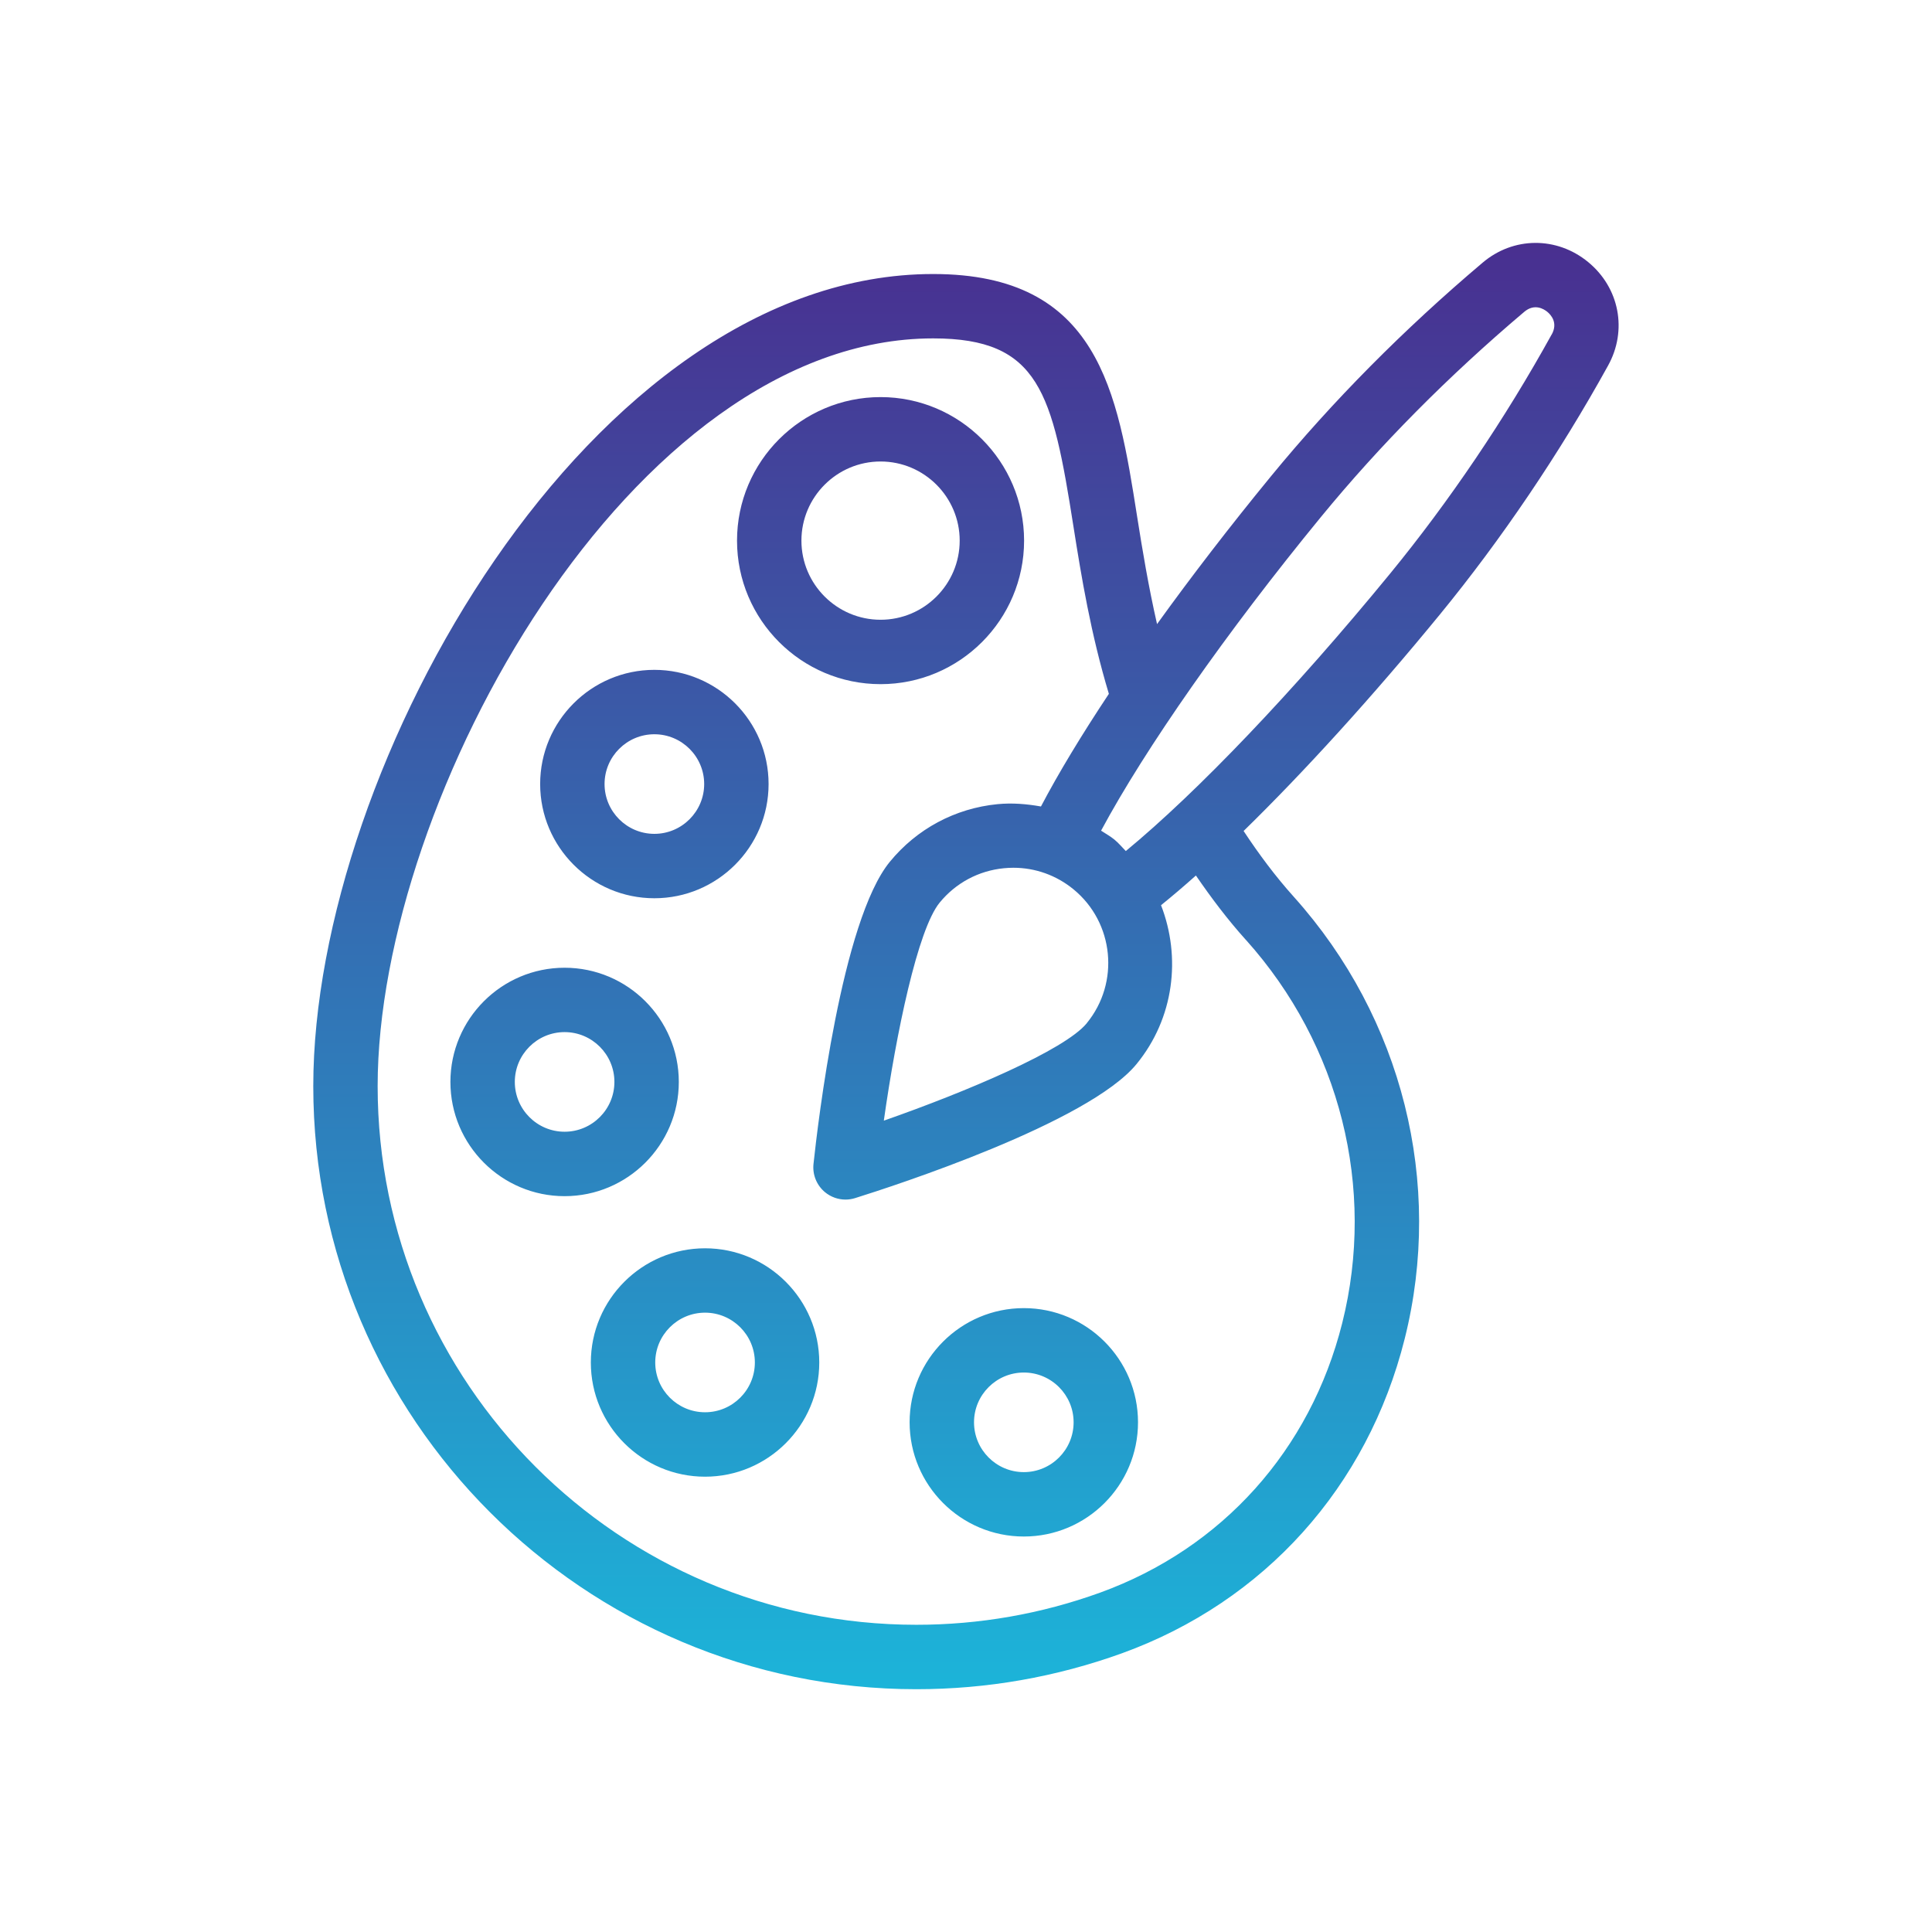 <?xml version="1.0" encoding="UTF-8"?>
<svg xmlns="http://www.w3.org/2000/svg" xmlns:xlink="http://www.w3.org/1999/xlink" id="Layer_1" viewBox="0 0 60 60">
  <defs>
    <style>.cls-1{fill:url(#linear-gradient);stroke-width:0px;}</style>
    <linearGradient id="linear-gradient" x1="29.998" y1="52.459" x2="29.998" y2="7.543" gradientUnits="userSpaceOnUse">
      <stop offset="0" stop-color="#1cb4d9"></stop>
      <stop offset="1" stop-color="#492f90"></stop>
    </linearGradient>
  </defs>
  <path class="cls-1" d="M27.347,21.247c2.458,0,4.457-2,4.457-4.457s-1.999-4.458-4.457-4.458-4.458,2-4.458,4.458,2,4.457,4.458,4.457ZM27.347,14.332c1.354,0,2.457,1.103,2.457,2.458s-1.103,2.457-2.457,2.457-2.458-1.102-2.458-2.457,1.103-2.458,2.458-2.458ZM20.322,27.896c1.956,0,3.547-1.591,3.547-3.547s-1.591-3.546-3.547-3.546-3.547,1.591-3.547,3.546,1.591,3.547,3.547,3.547ZM20.322,22.803c.853,0,1.547.694,1.547,1.546s-.694,1.547-1.547,1.547-1.547-.694-1.547-1.547.694-1.546,1.547-1.546ZM21.081,33.601c0-1.956-1.591-3.547-3.547-3.547s-3.546,1.591-3.546,3.547,1.591,3.547,3.546,3.547,3.547-1.591,3.547-3.547ZM17.534,35.147c-.853,0-1.546-.694-1.546-1.547s.693-1.547,1.546-1.547,1.547.694,1.547,1.547-.694,1.547-1.547,1.547ZM21.896,38.767c-1.956,0-3.547,1.591-3.547,3.547s1.591,3.546,3.547,3.546,3.547-1.591,3.547-3.546-1.591-3.547-3.547-3.547ZM21.896,43.859c-.853,0-1.547-.693-1.547-1.546s.694-1.547,1.547-1.547,1.547.694,1.547,1.547-.694,1.546-1.547,1.546ZM31.796,40.625c-1.956,0-3.547,1.591-3.547,3.546s1.591,3.547,3.547,3.547,3.546-1.591,3.546-3.547-1.591-3.546-3.546-3.546ZM31.796,45.718c-.853,0-1.547-.694-1.547-1.547s.694-1.546,1.547-1.546,1.546.693,1.546,1.546-.693,1.547-1.546,1.547ZM49.32,8.137c-.976-.801-2.325-.789-3.279.023-2.448,2.07-4.658,4.3-6.569,6.63-1.281,1.562-2.476,3.116-3.539,4.592-.267-1.172-.455-2.304-.619-3.343-.61-3.872-1.187-7.529-6.332-7.529-10.628,0-19.253,15.261-19.253,25.221,0,10.327,8.402,18.729,18.729,18.729,2.187,0,4.336-.376,6.391-1.118,4.423-1.606,7.622-5.166,8.775-9.765,1.213-4.836-.072-9.964-3.438-13.719-.586-.651-1.097-1.343-1.565-2.051,1.874-1.83,3.989-4.154,6.092-6.719,1.914-2.335,3.722-5.009,5.224-7.729.611-1.097.357-2.422-.616-3.221ZM38.698,29.194c2.921,3.258,4.037,7.706,2.986,11.895-.99,3.944-3.73,6.996-7.518,8.371-1.834.663-3.755.999-5.709.999-9.225,0-16.729-7.504-16.729-16.729,0-8.958,7.896-23.221,17.253-23.221,3.304,0,3.702,1.686,4.356,5.841.247,1.567.538,3.332,1.1,5.198-.853,1.285-1.568,2.468-2.109,3.498-.441-.078-.89-.117-1.35-.072-1.317.13-2.504.766-3.343,1.789-1.498,1.827-2.238,8.138-2.371,9.384-.036.335.1.666.36.88.181.148.405.227.634.227.1,0,.201-.015.299-.046,1.196-.374,7.241-2.335,8.739-4.162,1.172-1.431,1.387-3.321.761-4.934.345-.279.705-.585,1.083-.922.475.691.983,1.368,1.557,2.005ZM33.751,31.777c-.685.835-3.724,2.123-6.303,3.026.382-2.706,1.05-5.938,1.735-6.773.5-.61,1.208-.989,1.992-1.066.1-.01.198-.015.297-.015.68,0,1.334.233,1.867.67,1.259,1.032,1.443,2.897.411,4.157ZM48.188,10.388c-1.446,2.619-3.183,5.188-5.021,7.431-2.994,3.651-5.985,6.782-8.204,8.611-.118-.119-.222-.248-.354-.356-.13-.107-.276-.185-.414-.277,1.367-2.546,3.896-6.166,6.825-9.738,1.833-2.236,3.958-4.379,6.315-6.373.319-.271.608-.092.718-.002.108.089.341.337.136.706Z"></path>
</svg>

